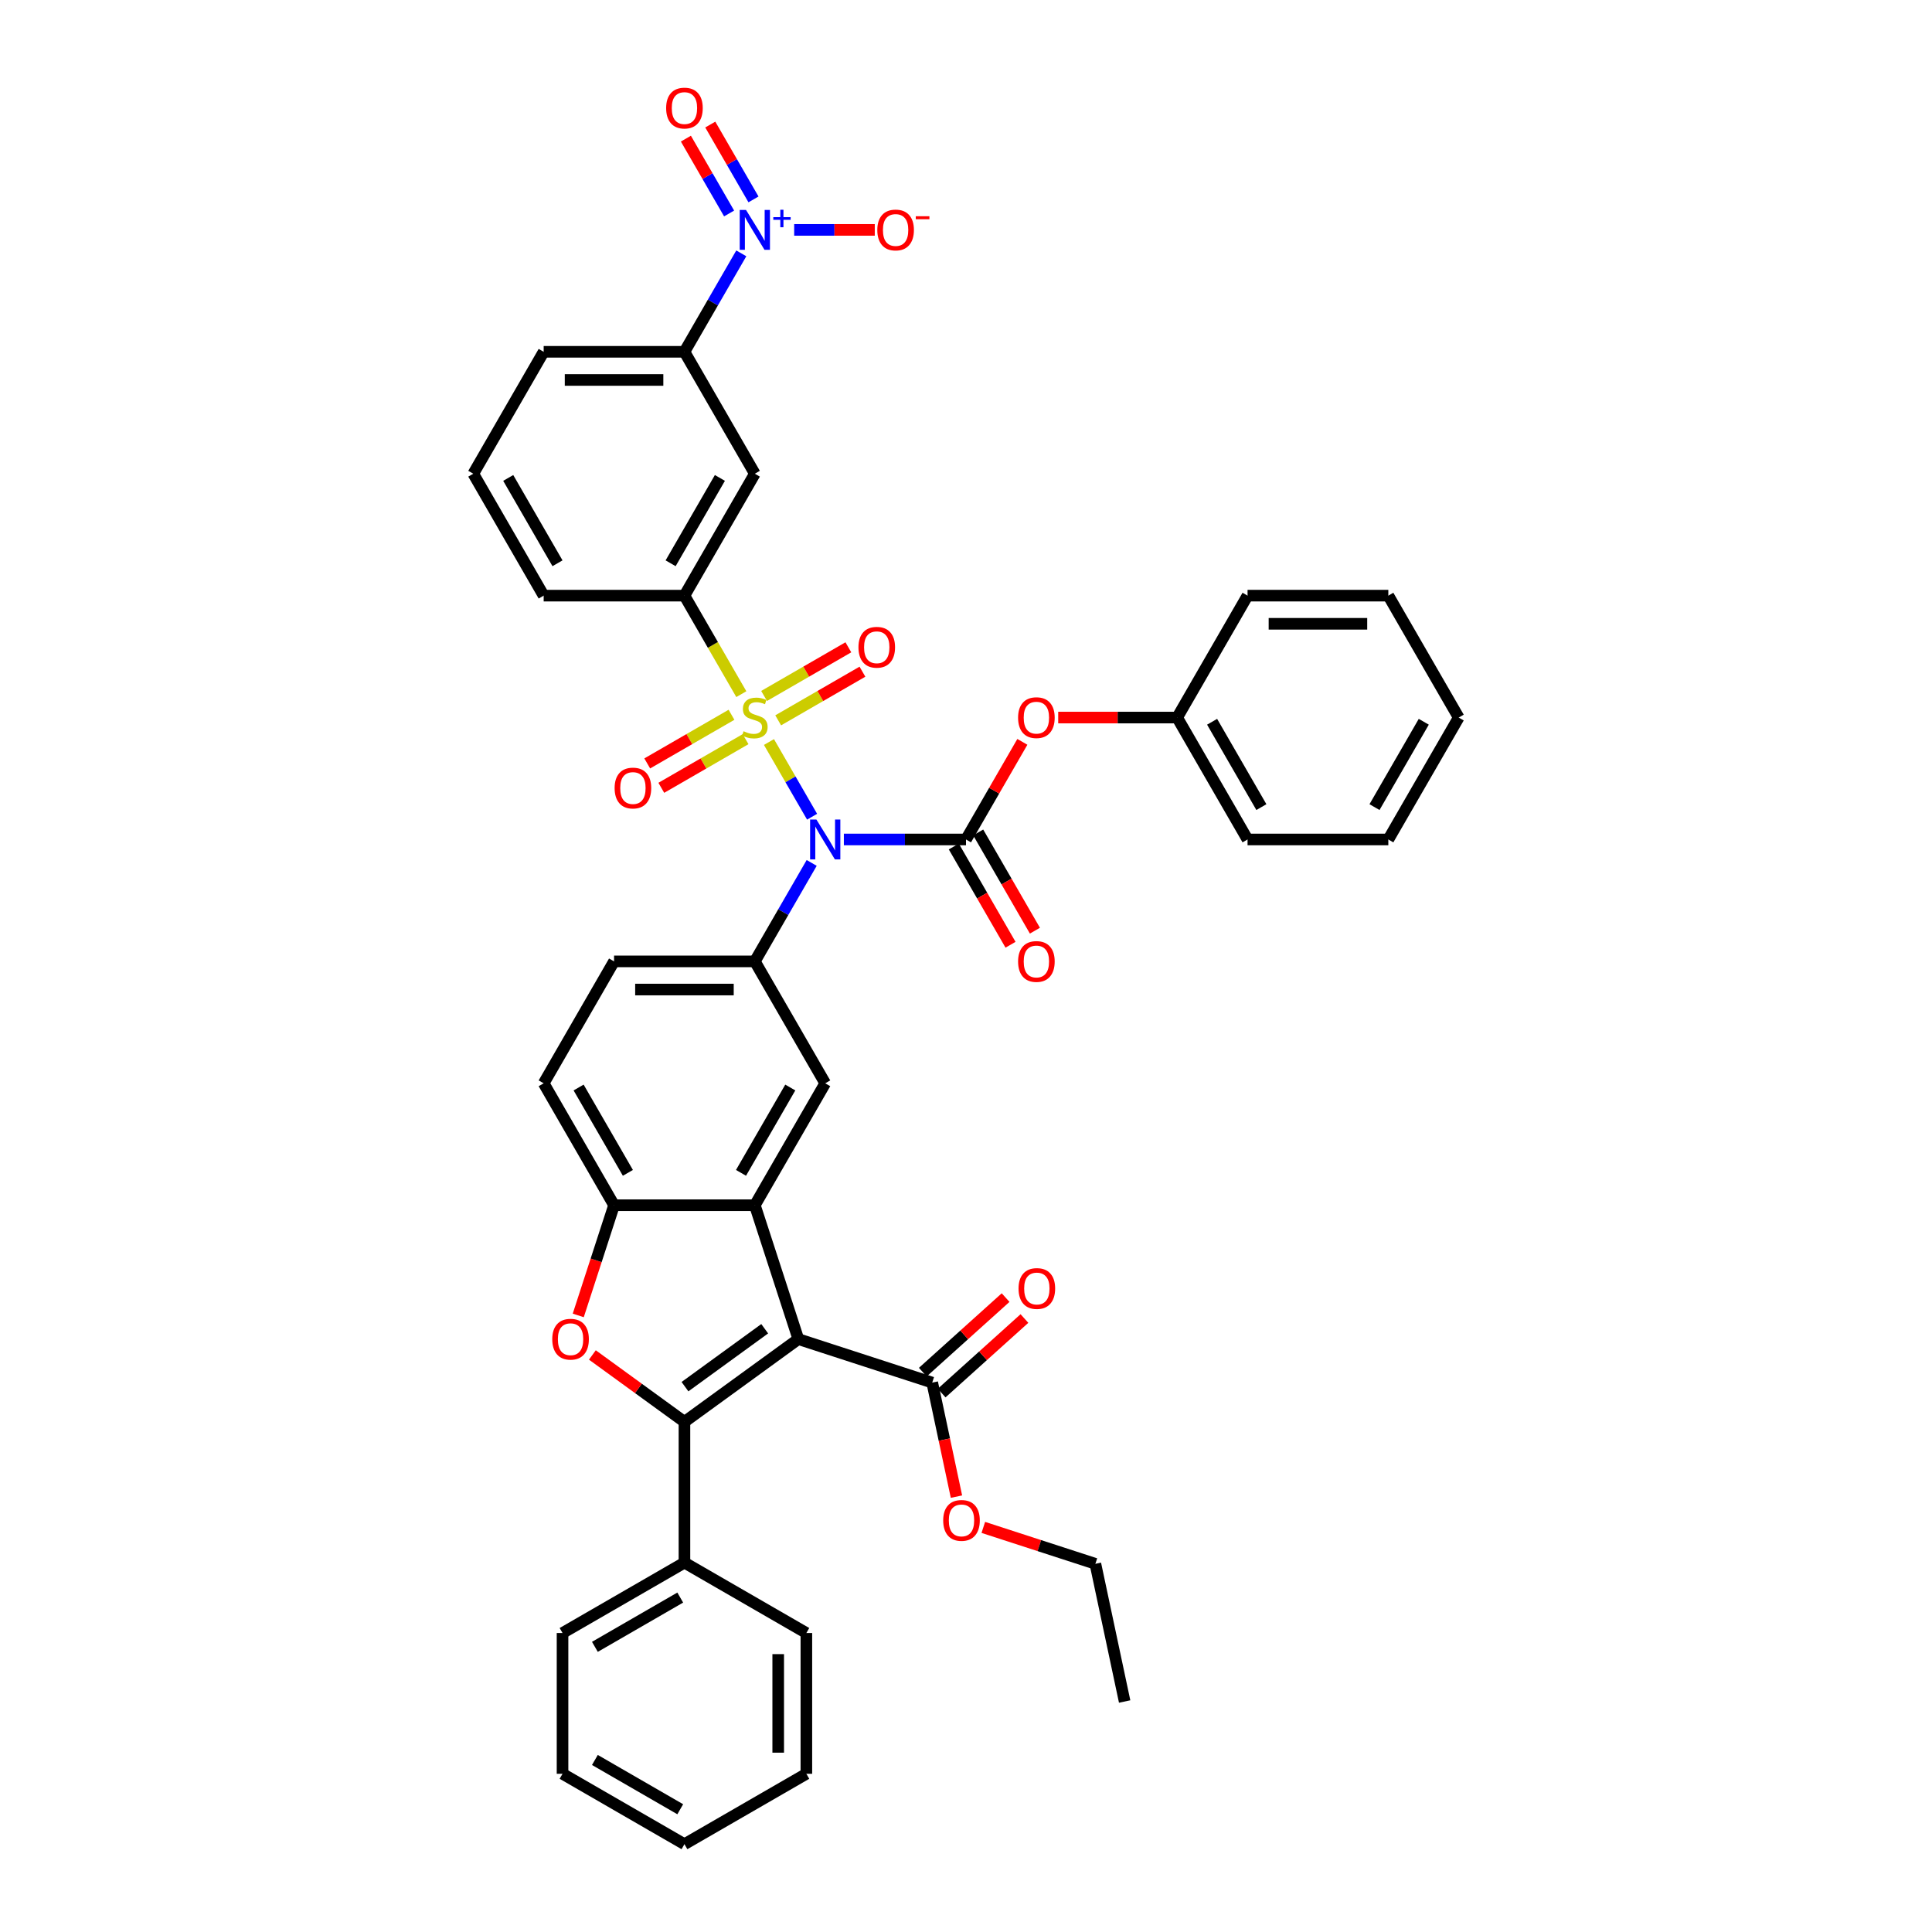 <?xml version='1.0' encoding='iso-8859-1'?>
<svg version='1.1' baseProfile='full'
              xmlns='http://www.w3.org/2000/svg'
                      xmlns:rdkit='http://www.rdkit.org/xml'
                      xmlns:xlink='http://www.w3.org/1999/xlink'
                  xml:space='preserve'
width='1000px' height='1000px' viewBox='0 0 1000 1000'>
<!-- END OF HEADER -->
<rect style='opacity:1.0;fill:#FFFFFF;stroke:none' width='1000' height='1000' x='0' y='0'> </rect>
<path class='bond-1' d='M 398.013,384.07 L 409.175,403.403' style='fill:none;fill-rule:evenodd;stroke:#CCCC00;stroke-width:6px;stroke-linecap:butt;stroke-linejoin:miter;stroke-opacity:1' />
<path class='bond-1' d='M 409.175,403.403 L 420.337,422.736' style='fill:none;fill-rule:evenodd;stroke:#0000FF;stroke-width:6px;stroke-linecap:butt;stroke-linejoin:miter;stroke-opacity:1' />
<path class='bond-9' d='M 383.71,359.296 L 368.989,333.799' style='fill:none;fill-rule:evenodd;stroke:#CCCC00;stroke-width:6px;stroke-linecap:butt;stroke-linejoin:miter;stroke-opacity:1' />
<path class='bond-9' d='M 368.989,333.799 L 354.269,308.303' style='fill:none;fill-rule:evenodd;stroke:#000000;stroke-width:6px;stroke-linecap:butt;stroke-linejoin:miter;stroke-opacity:1' />
<path class='bond-15' d='M 378.62,369.967 L 356.813,382.558' style='fill:none;fill-rule:evenodd;stroke:#CCCC00;stroke-width:6px;stroke-linecap:butt;stroke-linejoin:miter;stroke-opacity:1' />
<path class='bond-15' d='M 356.813,382.558 L 335.005,395.149' style='fill:none;fill-rule:evenodd;stroke:#FF0000;stroke-width:6px;stroke-linecap:butt;stroke-linejoin:miter;stroke-opacity:1' />
<path class='bond-15' d='M 385.907,382.588 L 364.1,395.179' style='fill:none;fill-rule:evenodd;stroke:#CCCC00;stroke-width:6px;stroke-linecap:butt;stroke-linejoin:miter;stroke-opacity:1' />
<path class='bond-15' d='M 364.1,395.179 L 342.292,407.769' style='fill:none;fill-rule:evenodd;stroke:#FF0000;stroke-width:6px;stroke-linecap:butt;stroke-linejoin:miter;stroke-opacity:1' />
<path class='bond-16' d='M 402.783,372.845 L 424.59,360.254' style='fill:none;fill-rule:evenodd;stroke:#CCCC00;stroke-width:6px;stroke-linecap:butt;stroke-linejoin:miter;stroke-opacity:1' />
<path class='bond-16' d='M 424.59,360.254 L 446.398,347.664' style='fill:none;fill-rule:evenodd;stroke:#FF0000;stroke-width:6px;stroke-linecap:butt;stroke-linejoin:miter;stroke-opacity:1' />
<path class='bond-16' d='M 395.496,360.224 L 417.304,347.634' style='fill:none;fill-rule:evenodd;stroke:#CCCC00;stroke-width:6px;stroke-linecap:butt;stroke-linejoin:miter;stroke-opacity:1' />
<path class='bond-16' d='M 417.304,347.634 L 439.111,335.043' style='fill:none;fill-rule:evenodd;stroke:#FF0000;stroke-width:6px;stroke-linecap:butt;stroke-linejoin:miter;stroke-opacity:1' />
<path class='bond-0' d='M 413.218,693.119 L 390.702,623.82' style='fill:none;fill-rule:evenodd;stroke:#000000;stroke-width:6px;stroke-linecap:butt;stroke-linejoin:miter;stroke-opacity:1' />
<path class='bond-2' d='M 413.218,693.119 L 354.269,735.949' style='fill:none;fill-rule:evenodd;stroke:#000000;stroke-width:6px;stroke-linecap:butt;stroke-linejoin:miter;stroke-opacity:1' />
<path class='bond-2' d='M 395.81,687.754 L 354.545,717.734' style='fill:none;fill-rule:evenodd;stroke:#000000;stroke-width:6px;stroke-linecap:butt;stroke-linejoin:miter;stroke-opacity:1' />
<path class='bond-11' d='M 413.218,693.119 L 482.518,715.636' style='fill:none;fill-rule:evenodd;stroke:#000000;stroke-width:6px;stroke-linecap:butt;stroke-linejoin:miter;stroke-opacity:1' />
<path class='bond-3' d='M 436.782,434.51 L 468.391,434.51' style='fill:none;fill-rule:evenodd;stroke:#0000FF;stroke-width:6px;stroke-linecap:butt;stroke-linejoin:miter;stroke-opacity:1' />
<path class='bond-3' d='M 468.391,434.51 L 500,434.51' style='fill:none;fill-rule:evenodd;stroke:#000000;stroke-width:6px;stroke-linecap:butt;stroke-linejoin:miter;stroke-opacity:1' />
<path class='bond-7' d='M 420.126,446.649 L 405.414,472.131' style='fill:none;fill-rule:evenodd;stroke:#0000FF;stroke-width:6px;stroke-linecap:butt;stroke-linejoin:miter;stroke-opacity:1' />
<path class='bond-7' d='M 405.414,472.131 L 390.702,497.613' style='fill:none;fill-rule:evenodd;stroke:#000000;stroke-width:6px;stroke-linecap:butt;stroke-linejoin:miter;stroke-opacity:1' />
<path class='bond-19' d='M 354.269,735.949 L 354.269,808.814' style='fill:none;fill-rule:evenodd;stroke:#000000;stroke-width:6px;stroke-linecap:butt;stroke-linejoin:miter;stroke-opacity:1' />
<path class='bond-43' d='M 354.269,735.949 L 330.441,718.637' style='fill:none;fill-rule:evenodd;stroke:#000000;stroke-width:6px;stroke-linecap:butt;stroke-linejoin:miter;stroke-opacity:1' />
<path class='bond-43' d='M 330.441,718.637 L 306.613,701.325' style='fill:none;fill-rule:evenodd;stroke:#FF0000;stroke-width:6px;stroke-linecap:butt;stroke-linejoin:miter;stroke-opacity:1' />
<path class='bond-14' d='M 500,434.51 L 514.586,409.246' style='fill:none;fill-rule:evenodd;stroke:#000000;stroke-width:6px;stroke-linecap:butt;stroke-linejoin:miter;stroke-opacity:1' />
<path class='bond-14' d='M 514.586,409.246 L 529.172,383.983' style='fill:none;fill-rule:evenodd;stroke:#FF0000;stroke-width:6px;stroke-linecap:butt;stroke-linejoin:miter;stroke-opacity:1' />
<path class='bond-17' d='M 493.69,438.153 L 508.368,463.577' style='fill:none;fill-rule:evenodd;stroke:#000000;stroke-width:6px;stroke-linecap:butt;stroke-linejoin:miter;stroke-opacity:1' />
<path class='bond-17' d='M 508.368,463.577 L 523.046,489' style='fill:none;fill-rule:evenodd;stroke:#FF0000;stroke-width:6px;stroke-linecap:butt;stroke-linejoin:miter;stroke-opacity:1' />
<path class='bond-17' d='M 506.31,430.866 L 520.989,456.29' style='fill:none;fill-rule:evenodd;stroke:#000000;stroke-width:6px;stroke-linecap:butt;stroke-linejoin:miter;stroke-opacity:1' />
<path class='bond-17' d='M 520.989,456.29 L 535.667,481.714' style='fill:none;fill-rule:evenodd;stroke:#FF0000;stroke-width:6px;stroke-linecap:butt;stroke-linejoin:miter;stroke-opacity:1' />
<path class='bond-4' d='M 390.702,623.82 L 427.134,560.717' style='fill:none;fill-rule:evenodd;stroke:#000000;stroke-width:6px;stroke-linecap:butt;stroke-linejoin:miter;stroke-opacity:1' />
<path class='bond-4' d='M 383.546,607.068 L 409.049,562.896' style='fill:none;fill-rule:evenodd;stroke:#000000;stroke-width:6px;stroke-linecap:butt;stroke-linejoin:miter;stroke-opacity:1' />
<path class='bond-42' d='M 390.702,623.82 L 317.836,623.82' style='fill:none;fill-rule:evenodd;stroke:#000000;stroke-width:6px;stroke-linecap:butt;stroke-linejoin:miter;stroke-opacity:1' />
<path class='bond-5' d='M 299.302,680.863 L 308.569,652.342' style='fill:none;fill-rule:evenodd;stroke:#FF0000;stroke-width:6px;stroke-linecap:butt;stroke-linejoin:miter;stroke-opacity:1' />
<path class='bond-5' d='M 308.569,652.342 L 317.836,623.82' style='fill:none;fill-rule:evenodd;stroke:#000000;stroke-width:6px;stroke-linecap:butt;stroke-linejoin:miter;stroke-opacity:1' />
<path class='bond-6' d='M 383.693,131.132 L 368.981,156.614' style='fill:none;fill-rule:evenodd;stroke:#0000FF;stroke-width:6px;stroke-linecap:butt;stroke-linejoin:miter;stroke-opacity:1' />
<path class='bond-6' d='M 368.981,156.614 L 354.269,182.096' style='fill:none;fill-rule:evenodd;stroke:#000000;stroke-width:6px;stroke-linecap:butt;stroke-linejoin:miter;stroke-opacity:1' />
<path class='bond-18' d='M 411.064,118.992 L 431.923,118.992' style='fill:none;fill-rule:evenodd;stroke:#0000FF;stroke-width:6px;stroke-linecap:butt;stroke-linejoin:miter;stroke-opacity:1' />
<path class='bond-18' d='M 431.923,118.992 L 452.782,118.992' style='fill:none;fill-rule:evenodd;stroke:#FF0000;stroke-width:6px;stroke-linecap:butt;stroke-linejoin:miter;stroke-opacity:1' />
<path class='bond-20' d='M 390.003,103.21 L 378.821,83.841' style='fill:none;fill-rule:evenodd;stroke:#0000FF;stroke-width:6px;stroke-linecap:butt;stroke-linejoin:miter;stroke-opacity:1' />
<path class='bond-20' d='M 378.821,83.841 L 367.638,64.472' style='fill:none;fill-rule:evenodd;stroke:#FF0000;stroke-width:6px;stroke-linecap:butt;stroke-linejoin:miter;stroke-opacity:1' />
<path class='bond-20' d='M 377.383,110.496 L 366.2,91.127' style='fill:none;fill-rule:evenodd;stroke:#0000FF;stroke-width:6px;stroke-linecap:butt;stroke-linejoin:miter;stroke-opacity:1' />
<path class='bond-20' d='M 366.2,91.127 L 355.017,71.758' style='fill:none;fill-rule:evenodd;stroke:#FF0000;stroke-width:6px;stroke-linecap:butt;stroke-linejoin:miter;stroke-opacity:1' />
<path class='bond-10' d='M 390.702,497.613 L 427.134,560.717' style='fill:none;fill-rule:evenodd;stroke:#000000;stroke-width:6px;stroke-linecap:butt;stroke-linejoin:miter;stroke-opacity:1' />
<path class='bond-21' d='M 390.702,497.613 L 317.836,497.613' style='fill:none;fill-rule:evenodd;stroke:#000000;stroke-width:6px;stroke-linecap:butt;stroke-linejoin:miter;stroke-opacity:1' />
<path class='bond-21' d='M 379.772,512.186 L 328.766,512.186' style='fill:none;fill-rule:evenodd;stroke:#000000;stroke-width:6px;stroke-linecap:butt;stroke-linejoin:miter;stroke-opacity:1' />
<path class='bond-8' d='M 317.836,623.82 L 281.403,560.717' style='fill:none;fill-rule:evenodd;stroke:#000000;stroke-width:6px;stroke-linecap:butt;stroke-linejoin:miter;stroke-opacity:1' />
<path class='bond-8' d='M 324.992,607.068 L 299.489,562.896' style='fill:none;fill-rule:evenodd;stroke:#000000;stroke-width:6px;stroke-linecap:butt;stroke-linejoin:miter;stroke-opacity:1' />
<path class='bond-12' d='M 354.269,308.303 L 390.702,245.199' style='fill:none;fill-rule:evenodd;stroke:#000000;stroke-width:6px;stroke-linecap:butt;stroke-linejoin:miter;stroke-opacity:1' />
<path class='bond-12' d='M 347.113,291.551 L 372.616,247.378' style='fill:none;fill-rule:evenodd;stroke:#000000;stroke-width:6px;stroke-linecap:butt;stroke-linejoin:miter;stroke-opacity:1' />
<path class='bond-26' d='M 354.269,308.303 L 281.403,308.303' style='fill:none;fill-rule:evenodd;stroke:#000000;stroke-width:6px;stroke-linecap:butt;stroke-linejoin:miter;stroke-opacity:1' />
<path class='bond-23' d='M 487.393,721.051 L 508.821,701.757' style='fill:none;fill-rule:evenodd;stroke:#000000;stroke-width:6px;stroke-linecap:butt;stroke-linejoin:miter;stroke-opacity:1' />
<path class='bond-23' d='M 508.821,701.757 L 530.249,682.464' style='fill:none;fill-rule:evenodd;stroke:#FF0000;stroke-width:6px;stroke-linecap:butt;stroke-linejoin:miter;stroke-opacity:1' />
<path class='bond-23' d='M 477.642,710.221 L 499.07,690.927' style='fill:none;fill-rule:evenodd;stroke:#000000;stroke-width:6px;stroke-linecap:butt;stroke-linejoin:miter;stroke-opacity:1' />
<path class='bond-23' d='M 499.07,690.927 L 520.497,671.634' style='fill:none;fill-rule:evenodd;stroke:#FF0000;stroke-width:6px;stroke-linecap:butt;stroke-linejoin:miter;stroke-opacity:1' />
<path class='bond-24' d='M 482.518,715.636 L 488.79,745.145' style='fill:none;fill-rule:evenodd;stroke:#000000;stroke-width:6px;stroke-linecap:butt;stroke-linejoin:miter;stroke-opacity:1' />
<path class='bond-24' d='M 488.79,745.145 L 495.062,774.653' style='fill:none;fill-rule:evenodd;stroke:#FF0000;stroke-width:6px;stroke-linecap:butt;stroke-linejoin:miter;stroke-opacity:1' />
<path class='bond-13' d='M 390.702,245.199 L 354.269,182.096' style='fill:none;fill-rule:evenodd;stroke:#000000;stroke-width:6px;stroke-linecap:butt;stroke-linejoin:miter;stroke-opacity:1' />
<path class='bond-41' d='M 354.269,182.096 L 281.403,182.096' style='fill:none;fill-rule:evenodd;stroke:#000000;stroke-width:6px;stroke-linecap:butt;stroke-linejoin:miter;stroke-opacity:1' />
<path class='bond-41' d='M 343.339,196.669 L 292.333,196.669' style='fill:none;fill-rule:evenodd;stroke:#000000;stroke-width:6px;stroke-linecap:butt;stroke-linejoin:miter;stroke-opacity:1' />
<path class='bond-25' d='M 547.727,371.406 L 578.513,371.406' style='fill:none;fill-rule:evenodd;stroke:#FF0000;stroke-width:6px;stroke-linecap:butt;stroke-linejoin:miter;stroke-opacity:1' />
<path class='bond-25' d='M 578.513,371.406 L 609.298,371.406' style='fill:none;fill-rule:evenodd;stroke:#000000;stroke-width:6px;stroke-linecap:butt;stroke-linejoin:miter;stroke-opacity:1' />
<path class='bond-29' d='M 354.269,808.814 L 291.165,845.247' style='fill:none;fill-rule:evenodd;stroke:#000000;stroke-width:6px;stroke-linecap:butt;stroke-linejoin:miter;stroke-opacity:1' />
<path class='bond-29' d='M 352.09,826.9 L 307.917,852.403' style='fill:none;fill-rule:evenodd;stroke:#000000;stroke-width:6px;stroke-linecap:butt;stroke-linejoin:miter;stroke-opacity:1' />
<path class='bond-30' d='M 354.269,808.814 L 417.372,845.247' style='fill:none;fill-rule:evenodd;stroke:#000000;stroke-width:6px;stroke-linecap:butt;stroke-linejoin:miter;stroke-opacity:1' />
<path class='bond-22' d='M 317.836,497.613 L 281.403,560.717' style='fill:none;fill-rule:evenodd;stroke:#000000;stroke-width:6px;stroke-linecap:butt;stroke-linejoin:miter;stroke-opacity:1' />
<path class='bond-31' d='M 508.961,790.579 L 537.964,800.003' style='fill:none;fill-rule:evenodd;stroke:#FF0000;stroke-width:6px;stroke-linecap:butt;stroke-linejoin:miter;stroke-opacity:1' />
<path class='bond-31' d='M 537.964,800.003 L 566.967,809.426' style='fill:none;fill-rule:evenodd;stroke:#000000;stroke-width:6px;stroke-linecap:butt;stroke-linejoin:miter;stroke-opacity:1' />
<path class='bond-32' d='M 609.298,371.406 L 645.731,434.51' style='fill:none;fill-rule:evenodd;stroke:#000000;stroke-width:6px;stroke-linecap:butt;stroke-linejoin:miter;stroke-opacity:1' />
<path class='bond-32' d='M 627.384,373.585 L 652.887,417.758' style='fill:none;fill-rule:evenodd;stroke:#000000;stroke-width:6px;stroke-linecap:butt;stroke-linejoin:miter;stroke-opacity:1' />
<path class='bond-33' d='M 609.298,371.406 L 645.731,308.303' style='fill:none;fill-rule:evenodd;stroke:#000000;stroke-width:6px;stroke-linecap:butt;stroke-linejoin:miter;stroke-opacity:1' />
<path class='bond-28' d='M 281.403,308.303 L 244.97,245.199' style='fill:none;fill-rule:evenodd;stroke:#000000;stroke-width:6px;stroke-linecap:butt;stroke-linejoin:miter;stroke-opacity:1' />
<path class='bond-28' d='M 288.559,291.551 L 263.056,247.378' style='fill:none;fill-rule:evenodd;stroke:#000000;stroke-width:6px;stroke-linecap:butt;stroke-linejoin:miter;stroke-opacity:1' />
<path class='bond-27' d='M 281.403,182.096 L 244.97,245.199' style='fill:none;fill-rule:evenodd;stroke:#000000;stroke-width:6px;stroke-linecap:butt;stroke-linejoin:miter;stroke-opacity:1' />
<path class='bond-35' d='M 291.165,845.247 L 291.165,918.113' style='fill:none;fill-rule:evenodd;stroke:#000000;stroke-width:6px;stroke-linecap:butt;stroke-linejoin:miter;stroke-opacity:1' />
<path class='bond-36' d='M 417.372,845.247 L 417.372,918.113' style='fill:none;fill-rule:evenodd;stroke:#000000;stroke-width:6px;stroke-linecap:butt;stroke-linejoin:miter;stroke-opacity:1' />
<path class='bond-36' d='M 402.799,856.177 L 402.799,907.183' style='fill:none;fill-rule:evenodd;stroke:#000000;stroke-width:6px;stroke-linecap:butt;stroke-linejoin:miter;stroke-opacity:1' />
<path class='bond-34' d='M 566.967,809.426 L 582.116,880.699' style='fill:none;fill-rule:evenodd;stroke:#000000;stroke-width:6px;stroke-linecap:butt;stroke-linejoin:miter;stroke-opacity:1' />
<path class='bond-37' d='M 645.731,434.51 L 718.597,434.51' style='fill:none;fill-rule:evenodd;stroke:#000000;stroke-width:6px;stroke-linecap:butt;stroke-linejoin:miter;stroke-opacity:1' />
<path class='bond-38' d='M 645.731,308.303 L 718.597,308.303' style='fill:none;fill-rule:evenodd;stroke:#000000;stroke-width:6px;stroke-linecap:butt;stroke-linejoin:miter;stroke-opacity:1' />
<path class='bond-38' d='M 656.661,322.876 L 707.667,322.876' style='fill:none;fill-rule:evenodd;stroke:#000000;stroke-width:6px;stroke-linecap:butt;stroke-linejoin:miter;stroke-opacity:1' />
<path class='bond-45' d='M 291.165,918.113 L 354.269,954.545' style='fill:none;fill-rule:evenodd;stroke:#000000;stroke-width:6px;stroke-linecap:butt;stroke-linejoin:miter;stroke-opacity:1' />
<path class='bond-45' d='M 307.917,910.957 L 352.09,936.46' style='fill:none;fill-rule:evenodd;stroke:#000000;stroke-width:6px;stroke-linecap:butt;stroke-linejoin:miter;stroke-opacity:1' />
<path class='bond-39' d='M 417.372,918.113 L 354.269,954.545' style='fill:none;fill-rule:evenodd;stroke:#000000;stroke-width:6px;stroke-linecap:butt;stroke-linejoin:miter;stroke-opacity:1' />
<path class='bond-44' d='M 718.597,434.51 L 755.03,371.406' style='fill:none;fill-rule:evenodd;stroke:#000000;stroke-width:6px;stroke-linecap:butt;stroke-linejoin:miter;stroke-opacity:1' />
<path class='bond-44' d='M 711.441,417.758 L 736.944,373.585' style='fill:none;fill-rule:evenodd;stroke:#000000;stroke-width:6px;stroke-linecap:butt;stroke-linejoin:miter;stroke-opacity:1' />
<path class='bond-40' d='M 718.597,308.303 L 755.03,371.406' style='fill:none;fill-rule:evenodd;stroke:#000000;stroke-width:6px;stroke-linecap:butt;stroke-linejoin:miter;stroke-opacity:1' />
<path  class='atom-0' d='M 384.872 378.489
Q 385.106 378.576, 386.067 378.984
Q 387.029 379.392, 388.078 379.655
Q 389.157 379.888, 390.206 379.888
Q 392.159 379.888, 393.296 378.955
Q 394.432 377.993, 394.432 376.332
Q 394.432 375.195, 393.849 374.496
Q 393.296 373.796, 392.421 373.417
Q 391.547 373.038, 390.09 372.601
Q 388.253 372.047, 387.146 371.523
Q 386.067 370.998, 385.28 369.891
Q 384.523 368.783, 384.523 366.918
Q 384.523 364.324, 386.271 362.721
Q 388.049 361.118, 391.547 361.118
Q 393.937 361.118, 396.647 362.254
L 395.977 364.499
Q 393.5 363.478, 391.634 363.478
Q 389.623 363.478, 388.516 364.324
Q 387.408 365.14, 387.437 366.568
Q 387.437 367.675, 387.991 368.346
Q 388.574 369.016, 389.39 369.395
Q 390.235 369.774, 391.634 370.211
Q 393.5 370.794, 394.607 371.377
Q 395.715 371.96, 396.502 373.155
Q 397.318 374.321, 397.318 376.332
Q 397.318 379.188, 395.394 380.733
Q 393.5 382.249, 390.323 382.249
Q 388.486 382.249, 387.087 381.841
Q 385.718 381.462, 384.085 380.791
L 384.872 378.489
' fill='#CCCC00'/>
<path  class='atom-2' d='M 422.573 424.192
L 429.335 435.122
Q 430.005 436.2, 431.084 438.153
Q 432.162 440.106, 432.22 440.222
L 432.22 424.192
L 434.96 424.192
L 434.96 444.827
L 432.133 444.827
L 424.876 432.877
Q 424.03 431.478, 423.127 429.875
Q 422.252 428.272, 421.99 427.777
L 421.99 444.827
L 419.309 444.827
L 419.309 424.192
L 422.573 424.192
' fill='#0000FF'/>
<path  class='atom-6' d='M 285.847 693.178
Q 285.847 688.223, 288.295 685.454
Q 290.743 682.685, 295.319 682.685
Q 299.895 682.685, 302.344 685.454
Q 304.792 688.223, 304.792 693.178
Q 304.792 698.191, 302.314 701.047
Q 299.837 703.874, 295.319 703.874
Q 290.772 703.874, 288.295 701.047
Q 285.847 698.22, 285.847 693.178
M 295.319 701.543
Q 298.467 701.543, 300.158 699.444
Q 301.877 697.316, 301.877 693.178
Q 301.877 689.126, 300.158 687.086
Q 298.467 685.017, 295.319 685.017
Q 292.172 685.017, 290.452 687.057
Q 288.761 689.097, 288.761 693.178
Q 288.761 697.346, 290.452 699.444
Q 292.172 701.543, 295.319 701.543
' fill='#FF0000'/>
<path  class='atom-7' d='M 386.14 108.675
L 392.902 119.604
Q 393.573 120.683, 394.651 122.636
Q 395.729 124.588, 395.788 124.705
L 395.788 108.675
L 398.527 108.675
L 398.527 129.31
L 395.7 129.31
L 388.443 117.36
Q 387.598 115.961, 386.694 114.358
Q 385.82 112.755, 385.557 112.26
L 385.557 129.31
L 382.876 129.31
L 382.876 108.675
L 386.14 108.675
' fill='#0000FF'/>
<path  class='atom-7' d='M 400.259 112.394
L 403.894 112.394
L 403.894 108.566
L 405.51 108.566
L 405.51 112.394
L 409.242 112.394
L 409.242 113.779
L 405.51 113.779
L 405.51 117.627
L 403.894 117.627
L 403.894 113.779
L 400.259 113.779
L 400.259 112.394
' fill='#0000FF'/>
<path  class='atom-15' d='M 526.96 371.464
Q 526.96 366.51, 529.409 363.741
Q 531.857 360.972, 536.433 360.972
Q 541.009 360.972, 543.457 363.741
Q 545.905 366.51, 545.905 371.464
Q 545.905 376.478, 543.428 379.334
Q 540.95 382.161, 536.433 382.161
Q 531.886 382.161, 529.409 379.334
Q 526.96 376.507, 526.96 371.464
M 536.433 379.829
Q 539.581 379.829, 541.271 377.731
Q 542.991 375.603, 542.991 371.464
Q 542.991 367.413, 541.271 365.373
Q 539.581 363.304, 536.433 363.304
Q 533.285 363.304, 531.565 365.344
Q 529.875 367.384, 529.875 371.464
Q 529.875 375.632, 531.565 377.731
Q 533.285 379.829, 536.433 379.829
' fill='#FF0000'/>
<path  class='atom-16' d='M 318.126 407.897
Q 318.126 402.942, 320.574 400.174
Q 323.022 397.405, 327.598 397.405
Q 332.174 397.405, 334.622 400.174
Q 337.071 402.942, 337.071 407.897
Q 337.071 412.91, 334.593 415.767
Q 332.116 418.594, 327.598 418.594
Q 323.051 418.594, 320.574 415.767
Q 318.126 412.94, 318.126 407.897
M 327.598 416.262
Q 330.746 416.262, 332.436 414.164
Q 334.156 412.036, 334.156 407.897
Q 334.156 403.846, 332.436 401.806
Q 330.746 399.736, 327.598 399.736
Q 324.45 399.736, 322.731 401.777
Q 321.04 403.817, 321.04 407.897
Q 321.04 412.065, 322.731 414.164
Q 324.45 416.262, 327.598 416.262
' fill='#FF0000'/>
<path  class='atom-17' d='M 444.333 335.032
Q 444.333 330.077, 446.781 327.308
Q 449.229 324.539, 453.805 324.539
Q 458.381 324.539, 460.829 327.308
Q 463.278 330.077, 463.278 335.032
Q 463.278 340.045, 460.8 342.901
Q 458.323 345.728, 453.805 345.728
Q 449.258 345.728, 446.781 342.901
Q 444.333 340.074, 444.333 335.032
M 453.805 343.397
Q 456.953 343.397, 458.643 341.298
Q 460.363 339.17, 460.363 335.032
Q 460.363 330.98, 458.643 328.94
Q 456.953 326.871, 453.805 326.871
Q 450.657 326.871, 448.938 328.911
Q 447.247 330.951, 447.247 335.032
Q 447.247 339.2, 448.938 341.298
Q 450.657 343.397, 453.805 343.397
' fill='#FF0000'/>
<path  class='atom-18' d='M 526.96 497.671
Q 526.96 492.717, 529.409 489.948
Q 531.857 487.179, 536.433 487.179
Q 541.009 487.179, 543.457 489.948
Q 545.905 492.717, 545.905 497.671
Q 545.905 502.685, 543.428 505.541
Q 540.95 508.368, 536.433 508.368
Q 531.886 508.368, 529.409 505.541
Q 526.96 502.714, 526.96 497.671
M 536.433 506.036
Q 539.581 506.036, 541.271 503.938
Q 542.991 501.81, 542.991 497.671
Q 542.991 493.62, 541.271 491.58
Q 539.581 489.51, 536.433 489.51
Q 533.285 489.51, 531.565 491.551
Q 529.875 493.591, 529.875 497.671
Q 529.875 501.839, 531.565 503.938
Q 533.285 506.036, 536.433 506.036
' fill='#FF0000'/>
<path  class='atom-19' d='M 454.095 119.051
Q 454.095 114.096, 456.543 111.327
Q 458.991 108.558, 463.567 108.558
Q 468.143 108.558, 470.591 111.327
Q 473.04 114.096, 473.04 119.051
Q 473.04 124.064, 470.562 126.92
Q 468.085 129.747, 463.567 129.747
Q 459.02 129.747, 456.543 126.92
Q 454.095 124.093, 454.095 119.051
M 463.567 127.416
Q 466.715 127.416, 468.405 125.317
Q 470.125 123.189, 470.125 119.051
Q 470.125 114.999, 468.405 112.959
Q 466.715 110.89, 463.567 110.89
Q 460.419 110.89, 458.7 112.93
Q 457.009 114.97, 457.009 119.051
Q 457.009 123.219, 458.7 125.317
Q 460.419 127.416, 463.567 127.416
' fill='#FF0000'/>
<path  class='atom-19' d='M 474.002 111.926
L 481.061 111.926
L 481.061 113.465
L 474.002 113.465
L 474.002 111.926
' fill='#FF0000'/>
<path  class='atom-21' d='M 344.796 55.947
Q 344.796 50.992, 347.245 48.223
Q 349.693 45.455, 354.269 45.455
Q 358.845 45.455, 361.293 48.223
Q 363.741 50.992, 363.741 55.947
Q 363.741 60.96, 361.264 63.817
Q 358.786 66.644, 354.269 66.644
Q 349.722 66.644, 347.245 63.817
Q 344.796 60.989, 344.796 55.947
M 354.269 64.312
Q 357.417 64.312, 359.107 62.214
Q 360.827 60.086, 360.827 55.947
Q 360.827 51.896, 359.107 49.856
Q 357.417 47.786, 354.269 47.786
Q 351.121 47.786, 349.401 49.827
Q 347.711 51.867, 347.711 55.947
Q 347.711 60.115, 349.401 62.214
Q 351.121 64.312, 354.269 64.312
' fill='#FF0000'/>
<path  class='atom-24' d='M 527.195 666.938
Q 527.195 661.983, 529.643 659.214
Q 532.091 656.445, 536.667 656.445
Q 541.243 656.445, 543.692 659.214
Q 546.14 661.983, 546.14 666.938
Q 546.14 671.951, 543.662 674.807
Q 541.185 677.634, 536.667 677.634
Q 532.12 677.634, 529.643 674.807
Q 527.195 671.98, 527.195 666.938
M 536.667 675.303
Q 539.815 675.303, 541.506 673.204
Q 543.225 671.076, 543.225 666.938
Q 543.225 662.886, 541.506 660.846
Q 539.815 658.777, 536.667 658.777
Q 533.52 658.777, 531.8 660.817
Q 530.109 662.857, 530.109 666.938
Q 530.109 671.106, 531.8 673.204
Q 533.52 675.303, 536.667 675.303
' fill='#FF0000'/>
<path  class='atom-25' d='M 488.195 786.968
Q 488.195 782.013, 490.643 779.244
Q 493.091 776.475, 497.667 776.475
Q 502.243 776.475, 504.691 779.244
Q 507.14 782.013, 507.14 786.968
Q 507.14 791.981, 504.662 794.837
Q 502.185 797.664, 497.667 797.664
Q 493.12 797.664, 490.643 794.837
Q 488.195 792.01, 488.195 786.968
M 497.667 795.333
Q 500.815 795.333, 502.505 793.234
Q 504.225 791.106, 504.225 786.968
Q 504.225 782.916, 502.505 780.876
Q 500.815 778.807, 497.667 778.807
Q 494.519 778.807, 492.8 780.847
Q 491.109 782.887, 491.109 786.968
Q 491.109 791.136, 492.8 793.234
Q 494.519 795.333, 497.667 795.333
' fill='#FF0000'/>
</svg>
